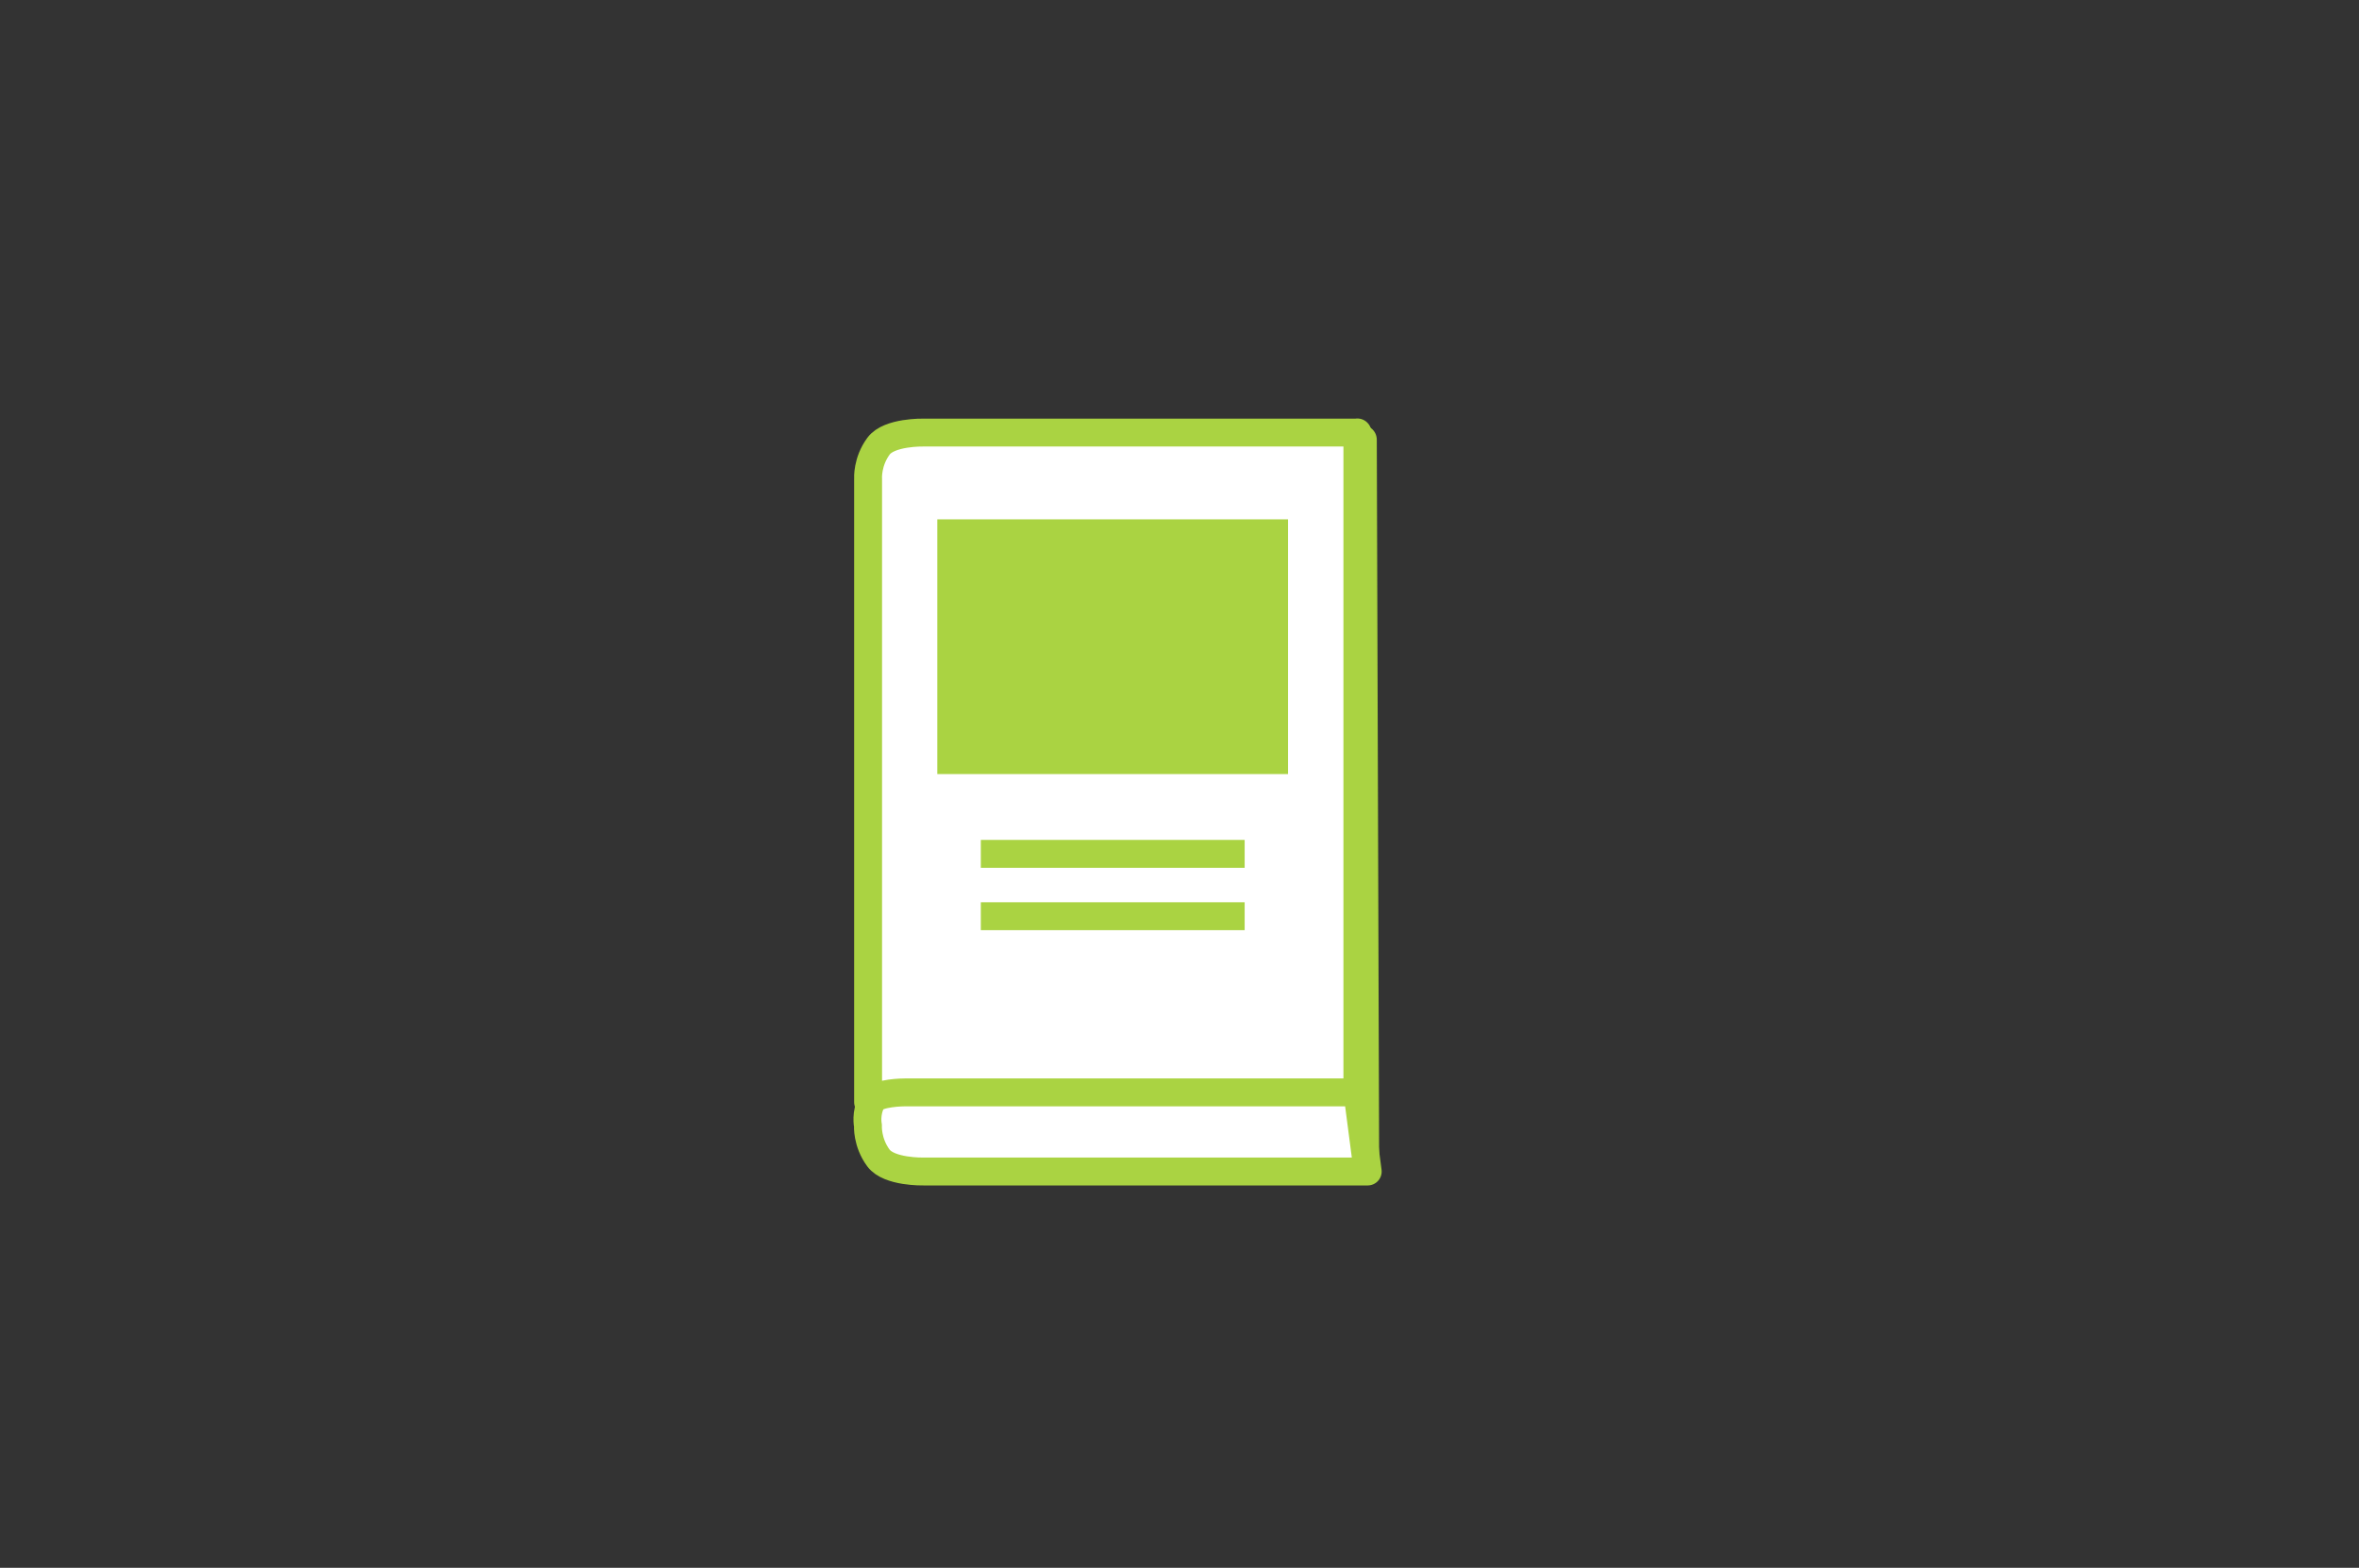 <?xml version="1.0" encoding="UTF-8"?><svg id="a" xmlns="http://www.w3.org/2000/svg" xmlns:xlink="http://www.w3.org/1999/xlink" viewBox="0 0 169.08 112.39"><rect x="0" y="0" width="169.08" height="112.39" fill="#333333" stroke="none"/><defs><style>.c,.d,.e,.f{fill:none;}.g{fill:#fff;}.h{fill:#aad342;}.d,.e,.f{stroke:#aad342;}.d,.f{stroke-width:2px;}.i{clip-path:url(#b);}.e{stroke-width:2.08px;}.e,.f{stroke-linejoin:round;}</style><clipPath id="b"><rect class="c" width="169.08" height="112.39"/></clipPath></defs><g class="i"><path class="g" d="M97.64,31.52l.17,51.79-35.25-3.78V34.82s-.08-1.2,.75-2.32c.76-1.03,3.22-.97,3.22-.97h31.11Z"/><path class="e" d="M97.64,31.52l.17,51.79-35.25-3.78V34.82s-.08-1.2,.75-2.32c.76-1.03,3.22-.97,3.22-.97h31.11Z"/><path class="g" d="M97.29,31h0v48.01H62.22V34.3s-.08-1.2,.75-2.32c.76-1.03,3.22-.97,3.22-.97h31.11Z"/><path class="f" d="M97.29,31h0v48.01H62.22V34.3s-.08-1.2,.75-2.32c.76-1.03,3.22-.97,3.22-.97h31.11Z"/><path class="g" d="M98.03,83.98h0l-.74-5.67h-32.45s-1.99,0-2.35,.62c-.47,.88-.28,1.76-.28,1.76,0,0-.08,1.2,.75,2.32,.76,1.03,3.22,.97,3.22,.97h31.84Z"/><path class="f" d="M98.03,83.98h0l-.74-5.67h-32.45s-1.99,0-2.35,.62c-.47,.88-.28,1.76-.28,1.76,0,0-.08,1.2,.75,2.32,.76,1.03,3.22,.97,3.22,.97h31.84Z"/></g><rect class="h" x="68.18" y="38.23" width="23.14" height="16.26"/><rect class="d" x="68.18" y="38.23" width="23.14" height="16.26"/><line class="d" x1="70.3" y1="65.68" x2="89.21" y2="65.68"/><line class="d" x1="70.3" y1="61.21" x2="89.21" y2="61.21"/></svg>